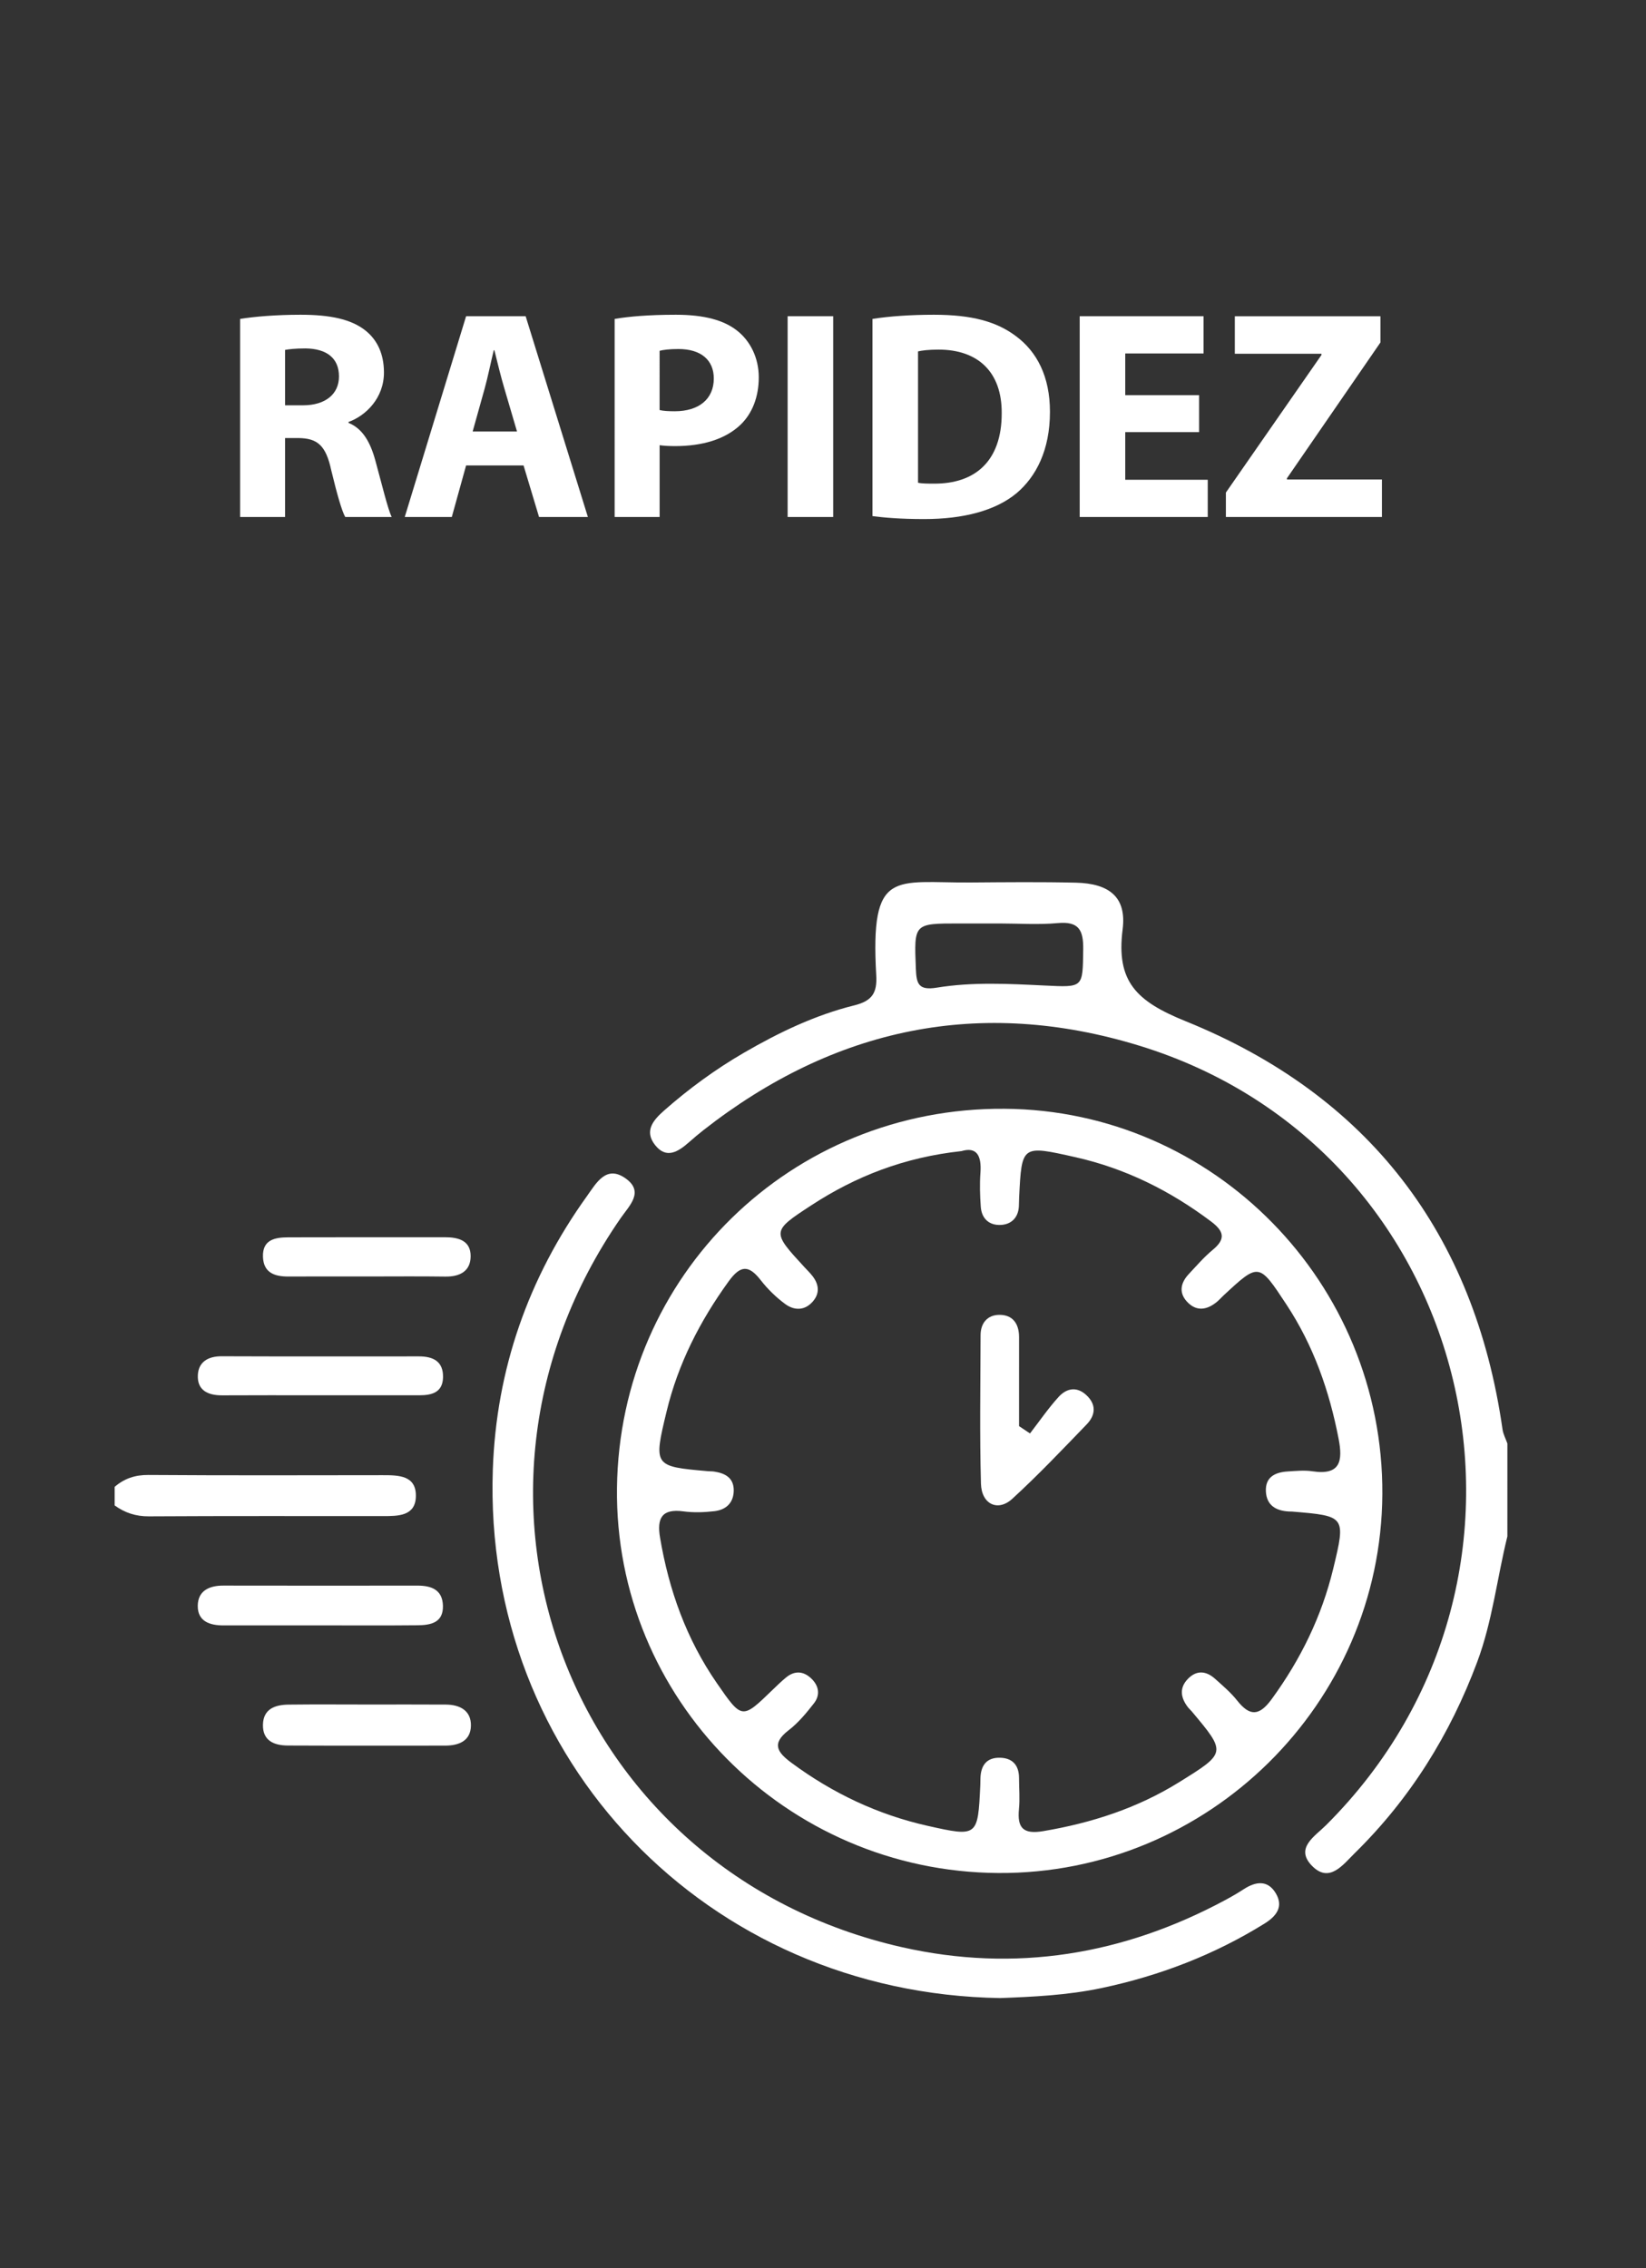 <?xml version="1.0" encoding="utf-8"?>
<!-- Generator: Adobe Illustrator 17.0.0, SVG Export Plug-In . SVG Version: 6.00 Build 0)  -->
<!DOCTYPE svg PUBLIC "-//W3C//DTD SVG 1.1//EN" "http://www.w3.org/Graphics/SVG/1.1/DTD/svg11.dtd">
<svg version="1.1" id="Capa_1" xmlns="http://www.w3.org/2000/svg" xmlns:xlink="http://www.w3.org/1999/xlink" x="0px" y="0px"
	 width="188px" height="259px" viewBox="0 0 188 259" enable-background="new 0 0 188 259" xml:space="preserve">
<rect x="0" y="0" width="188" height="259" fill="#333333" stroke="none"/>
<g id="Irzktg_1_">
	<g>
		<path fill="#FFFFFF" d="M172.167,175.444c-1.181,4.772-1.707,9.685-3.448,14.344c-3.098,8.291-7.656,15.606-13.967,21.81
			c-1.381,1.357-2.941,3.531-4.949,1.416c-1.896-1.997,0.381-3.326,1.652-4.592c28.699-28.593,17.11-77.232-21.331-89.014
			c-18.199-5.578-34.841-2.054-49.791,9.655c-0.556,0.435-1.095,0.894-1.625,1.361c-1.24,1.092-2.607,1.992-3.915,0.296
			c-1.229-1.593-0.173-2.82,1.06-3.906c2.835-2.497,5.869-4.715,9.137-6.61c3.981-2.309,8.128-4.296,12.595-5.402
			c2.056-0.509,2.608-1.452,2.496-3.422c-0.696-12.265,2.063-10.544,10.772-10.608c4.004-0.03,8.01-0.071,12.012,0.021
			c3.863,0.09,5.823,1.668,5.357,5.333c-0.76,5.971,1.571,8.213,7.203,10.492c20.823,8.427,32.982,24.192,36.188,46.61
			c0.079,0.552,0.365,1.074,0.555,1.61C172.167,168.374,172.167,171.909,172.167,175.444z M114.119,105.453c-1.527,0-3.053,0-4.58,0
			c-5.19,0.001-5.136-0.002-4.934,5.152c0.067,1.713,0.276,2.525,2.398,2.177c4.063-0.666,8.2-0.441,12.305-0.243
			c4.464,0.215,4.349,0.273,4.412-4.117c0.032-2.203-0.487-3.234-2.911-3.011C118.597,105.613,116.351,105.453,114.119,105.453z"/>
		<path fill="#FFFFFF" d="M13.096,169.788c1.104-0.953,2.329-1.368,3.842-1.358c8.921,0.061,17.842,0.036,26.763,0.025
			c1.838-0.002,3.88,0.015,3.797,2.473c-0.074,2.206-2.046,2.198-3.732,2.199c-8.921,0.003-17.842-0.025-26.763,0.028
			c-1.491,0.009-2.74-0.404-3.907-1.246C13.096,171.202,13.096,170.495,13.096,169.788z"/>
		<path fill="#FFFFFF" d="M114.002,213.884c-24.252-0.162-43.829-19.942-43.533-43.985c0.299-24.276,19.908-43.453,44.263-43.286
			c23.929,0.164,43.285,19.902,43.153,44.007C157.754,194.561,137.992,214.044,114.002,213.884z M109.822,131.447
			c-6.521,0.705-12.061,2.863-17.156,6.19c-4.548,2.97-4.528,3.001-0.796,7.052c0.319,0.346,0.661,0.674,0.946,1.046
			c0.73,0.952,0.832,1.961,0.016,2.894c-0.938,1.072-2.141,1.028-3.166,0.269c-1.031-0.763-1.985-1.693-2.773-2.705
			c-1.357-1.742-2.3-1.758-3.663,0.122c-3.287,4.535-5.779,9.416-7.092,14.857c-1.514,6.271-1.47,6.282,4.725,6.828
			c0.234,0.021,0.473,0.009,0.705,0.043c1.288,0.193,2.277,0.741,2.236,2.223c-0.039,1.394-0.924,2.155-2.216,2.302
			c-1.163,0.133-2.37,0.176-3.525,0.02c-2.474-0.334-3.049,0.776-2.675,2.994c1.01,5.996,3.009,11.589,6.486,16.616
			c2.876,4.158,2.868,4.161,6.355,0.783c0.507-0.491,1.014-0.985,1.559-1.431c0.968-0.792,1.963-0.736,2.857,0.105
			c0.888,0.836,1.071,1.891,0.321,2.852c-0.863,1.106-1.786,2.227-2.889,3.073c-1.991,1.527-1.299,2.52,0.325,3.722
			c4.699,3.476,9.867,5.921,15.559,7.197c5.716,1.282,5.727,1.231,6.005-4.631c0.011-0.235,0.013-0.471,0.015-0.706
			c0.015-1.535,0.683-2.51,2.319-2.438c1.412,0.063,2.088,0.92,2.091,2.321c0.002,1.177,0.107,2.364-0.007,3.53
			c-0.214,2.171,0.483,2.915,2.78,2.526c5.512-0.932,10.715-2.614,15.479-5.567c5.442-3.374,5.44-3.377,1.482-8.096
			c-0.151-0.18-0.334-0.336-0.474-0.523c-0.796-1.062-0.972-2.157,0.012-3.184c1.001-1.045,2.097-0.94,3.12-0.022
			c0.875,0.785,1.791,1.557,2.515,2.472c1.45,1.834,2.529,1.793,3.95-0.154c3.305-4.529,5.713-9.448,7.027-14.885
			c1.453-6.015,1.415-6.025-4.701-6.531c-0.117-0.01-0.235-0.004-0.353-0.01c-1.466-0.072-2.544-0.692-2.634-2.263
			c-0.096-1.677,1.059-2.22,2.499-2.309c0.939-0.058,1.902-0.156,2.821-0.018c3.187,0.479,3.476-1.168,2.986-3.705
			c-1.058-5.483-2.87-10.647-5.959-15.336c-3.151-4.784-3.134-4.796-7.172-1.05c-0.259,0.24-0.491,0.51-0.762,0.735
			c-1.145,0.951-2.361,1.143-3.43-0.018c-0.963-1.045-0.711-2.17,0.211-3.151c0.887-0.943,1.737-1.94,2.731-2.76
			c1.512-1.247,1.295-2.128-0.197-3.249c-4.674-3.509-9.77-6.053-15.493-7.337c-6.128-1.375-6.122-1.404-6.418,4.583
			c-0.017,0.353-0.011,0.707-0.032,1.059c-0.076,1.256-0.846,2.008-1.993,2.091c-1.34,0.097-2.256-0.664-2.357-2.067
			c-0.093-1.289-0.132-2.595-0.039-3.882C112.126,131.968,111.556,130.929,109.822,131.447z"/>
		<path fill="#FFFFFF" d="M114.234,228.164c-33.51-0.538-59.081-27.222-57.946-60.341c0.392-11.437,4.044-21.897,10.745-31.226
			c1.069-1.489,2.2-3.623,4.437-2.021c2.133,1.528,0.406,3.103-0.568,4.508c-22.193,32.019-5.783,74.705,32.134,83.274
			c12.892,2.913,25.242,0.882,36.886-5.374c0.725-0.389,1.44-0.801,2.129-1.249c1.366-0.889,2.735-1.088,3.661,0.457
			c0.921,1.536,0.074,2.624-1.295,3.473c-5.753,3.57-11.971,5.951-18.577,7.351C121.908,227.85,117.91,228.025,114.234,228.164z"/>
		<path fill="#FFFFFF" d="M36.301,159.331c-3.637,0-7.274-0.016-10.911,0.007c-1.634,0.01-2.894-0.563-2.791-2.345
			c0.086-1.487,1.186-2.122,2.714-2.117c7.509,0.029,15.018,0.016,22.526,0.013c1.622-0.001,2.802,0.555,2.762,2.394
			c-0.038,1.726-1.275,2.045-2.685,2.047C44.045,159.334,40.173,159.331,36.301,159.331z"/>
		<path fill="#FFFFFF" d="M36.434,185.608c-3.637,0.001-7.274-0.002-10.911,0.003c-1.568,0.002-2.956-0.466-2.936-2.247
			c0.019-1.71,1.303-2.305,2.924-2.301c7.392,0.015,14.783,0.009,22.175,0.003c1.586-0.001,2.852,0.468,2.904,2.289
			c0.056,1.958-1.411,2.225-2.893,2.24C43.944,185.632,40.189,185.607,36.434,185.608z"/>
		<path fill="#FFFFFF" d="M42.122,194.643c2.935,0.001,5.87-0.013,8.804,0.007c1.597,0.011,2.884,0.678,2.861,2.398
			c-0.023,1.748-1.371,2.289-2.951,2.289c-5.987,0.001-11.974,0.016-17.961-0.011c-1.55-0.007-2.879-0.53-2.842-2.37
			c0.037-1.829,1.404-2.285,2.931-2.303C36.018,194.616,39.07,194.642,42.122,194.643z"/>
		<path fill="#FFFFFF" d="M42.08,145.764c-3.043,0-6.087-0.011-9.13,0.005c-1.576,0.008-2.852-0.415-2.915-2.249
			c-0.068-1.969,1.382-2.219,2.869-2.225c5.969-0.022,11.939-0.004,17.908-0.011c1.548-0.002,2.964,0.373,2.943,2.194
			c-0.02,1.708-1.256,2.32-2.896,2.298C47.933,145.735,45.006,145.764,42.08,145.764z"/>
		<path fill="#FFFFFF" d="M117.642,163.689c1.079-1.396,2.081-2.862,3.263-4.165c0.863-0.952,2.013-1.252,3.125-0.257
			c1.214,1.087,1.122,2.317,0.08,3.395c-2.781,2.879-5.542,5.79-8.491,8.491c-1.638,1.501-3.512,0.631-3.577-1.723
			c-0.157-5.649-0.058-11.305-0.044-16.958c0.003-1.39,0.782-2.308,2.124-2.325c1.552-0.02,2.273,1.015,2.272,2.547
			c-0.002,3.386-0.001,6.773-0.001,10.159C116.809,163.131,117.225,163.41,117.642,163.689z"/>
	</g>
</g>
<g>
	<path fill="#FFFFFF" d="M27.425,36.419c1.667-0.272,4.149-0.477,6.905-0.477c3.401,0,5.782,0.51,7.415,1.803
		c1.36,1.088,2.108,2.687,2.108,4.796c0,2.925-2.075,4.932-4.047,5.646v0.102c1.599,0.646,2.483,2.177,3.061,4.285
		c0.714,2.585,1.429,5.578,1.871,6.462h-5.306c-0.374-0.646-0.918-2.517-1.599-5.34c-0.612-2.857-1.599-3.639-3.707-3.673h-1.565
		v9.013h-5.136V36.419z M32.561,46.283h2.041c2.585,0,4.115-1.292,4.115-3.299c0-2.108-1.428-3.163-3.809-3.197
		c-1.259,0-1.973,0.102-2.347,0.17V46.283z"/>
	<path fill="#FFFFFF" d="M53.235,53.153l-1.632,5.884h-5.374l7.006-22.924h6.803l7.108,22.924h-5.578l-1.769-5.884H53.235z
		 M59.051,49.276l-1.429-4.864c-0.408-1.36-0.816-3.061-1.156-4.422h-0.068c-0.34,1.361-0.68,3.095-1.054,4.422l-1.36,4.864H59.051z
		"/>
	<path fill="#FFFFFF" d="M70.203,36.419c1.599-0.272,3.843-0.477,7.006-0.477c3.197,0,5.477,0.612,7.007,1.837
		c1.462,1.156,2.448,3.061,2.448,5.306c0,2.245-0.748,4.149-2.108,5.442c-1.769,1.667-4.388,2.415-7.448,2.415
		c-0.681,0-1.293-0.034-1.769-0.102v8.197h-5.136V36.419z M75.338,46.827c0.441,0.102,0.986,0.136,1.734,0.136
		c2.755,0,4.455-1.395,4.455-3.741c0-2.109-1.462-3.367-4.047-3.367c-1.055,0-1.769,0.102-2.143,0.204V46.827z"/>
	<path fill="#FFFFFF" d="M95.164,36.113v22.924h-5.203V36.113H95.164z"/>
	<path fill="#FFFFFF" d="M99.651,36.419c1.904-0.306,4.387-0.477,7.006-0.477c4.354,0,7.177,0.783,9.388,2.449
		c2.381,1.769,3.877,4.591,3.877,8.639c0,4.388-1.599,7.415-3.81,9.286c-2.414,2.006-6.088,2.959-10.577,2.959
		c-2.687,0-4.592-0.17-5.884-0.34V36.419z M104.854,55.126c0.442,0.102,1.157,0.102,1.803,0.102
		c4.694,0.034,7.755-2.551,7.755-8.026c0.034-4.762-2.755-7.279-7.21-7.279c-1.157,0-1.905,0.102-2.348,0.204V55.126z"/>
	<path fill="#FFFFFF" d="M136.958,49.344h-8.436v5.442h9.422v4.251h-14.625V36.113h14.148v4.251h-8.945v4.762h8.436V49.344z"/>
	<path fill="#FFFFFF" d="M140.015,56.248l10.918-15.713v-0.136h-9.897v-4.285h16.632v2.993l-10.68,15.51v0.136h10.85v4.286h-17.822
		V56.248z"/>
</g>
</svg>

